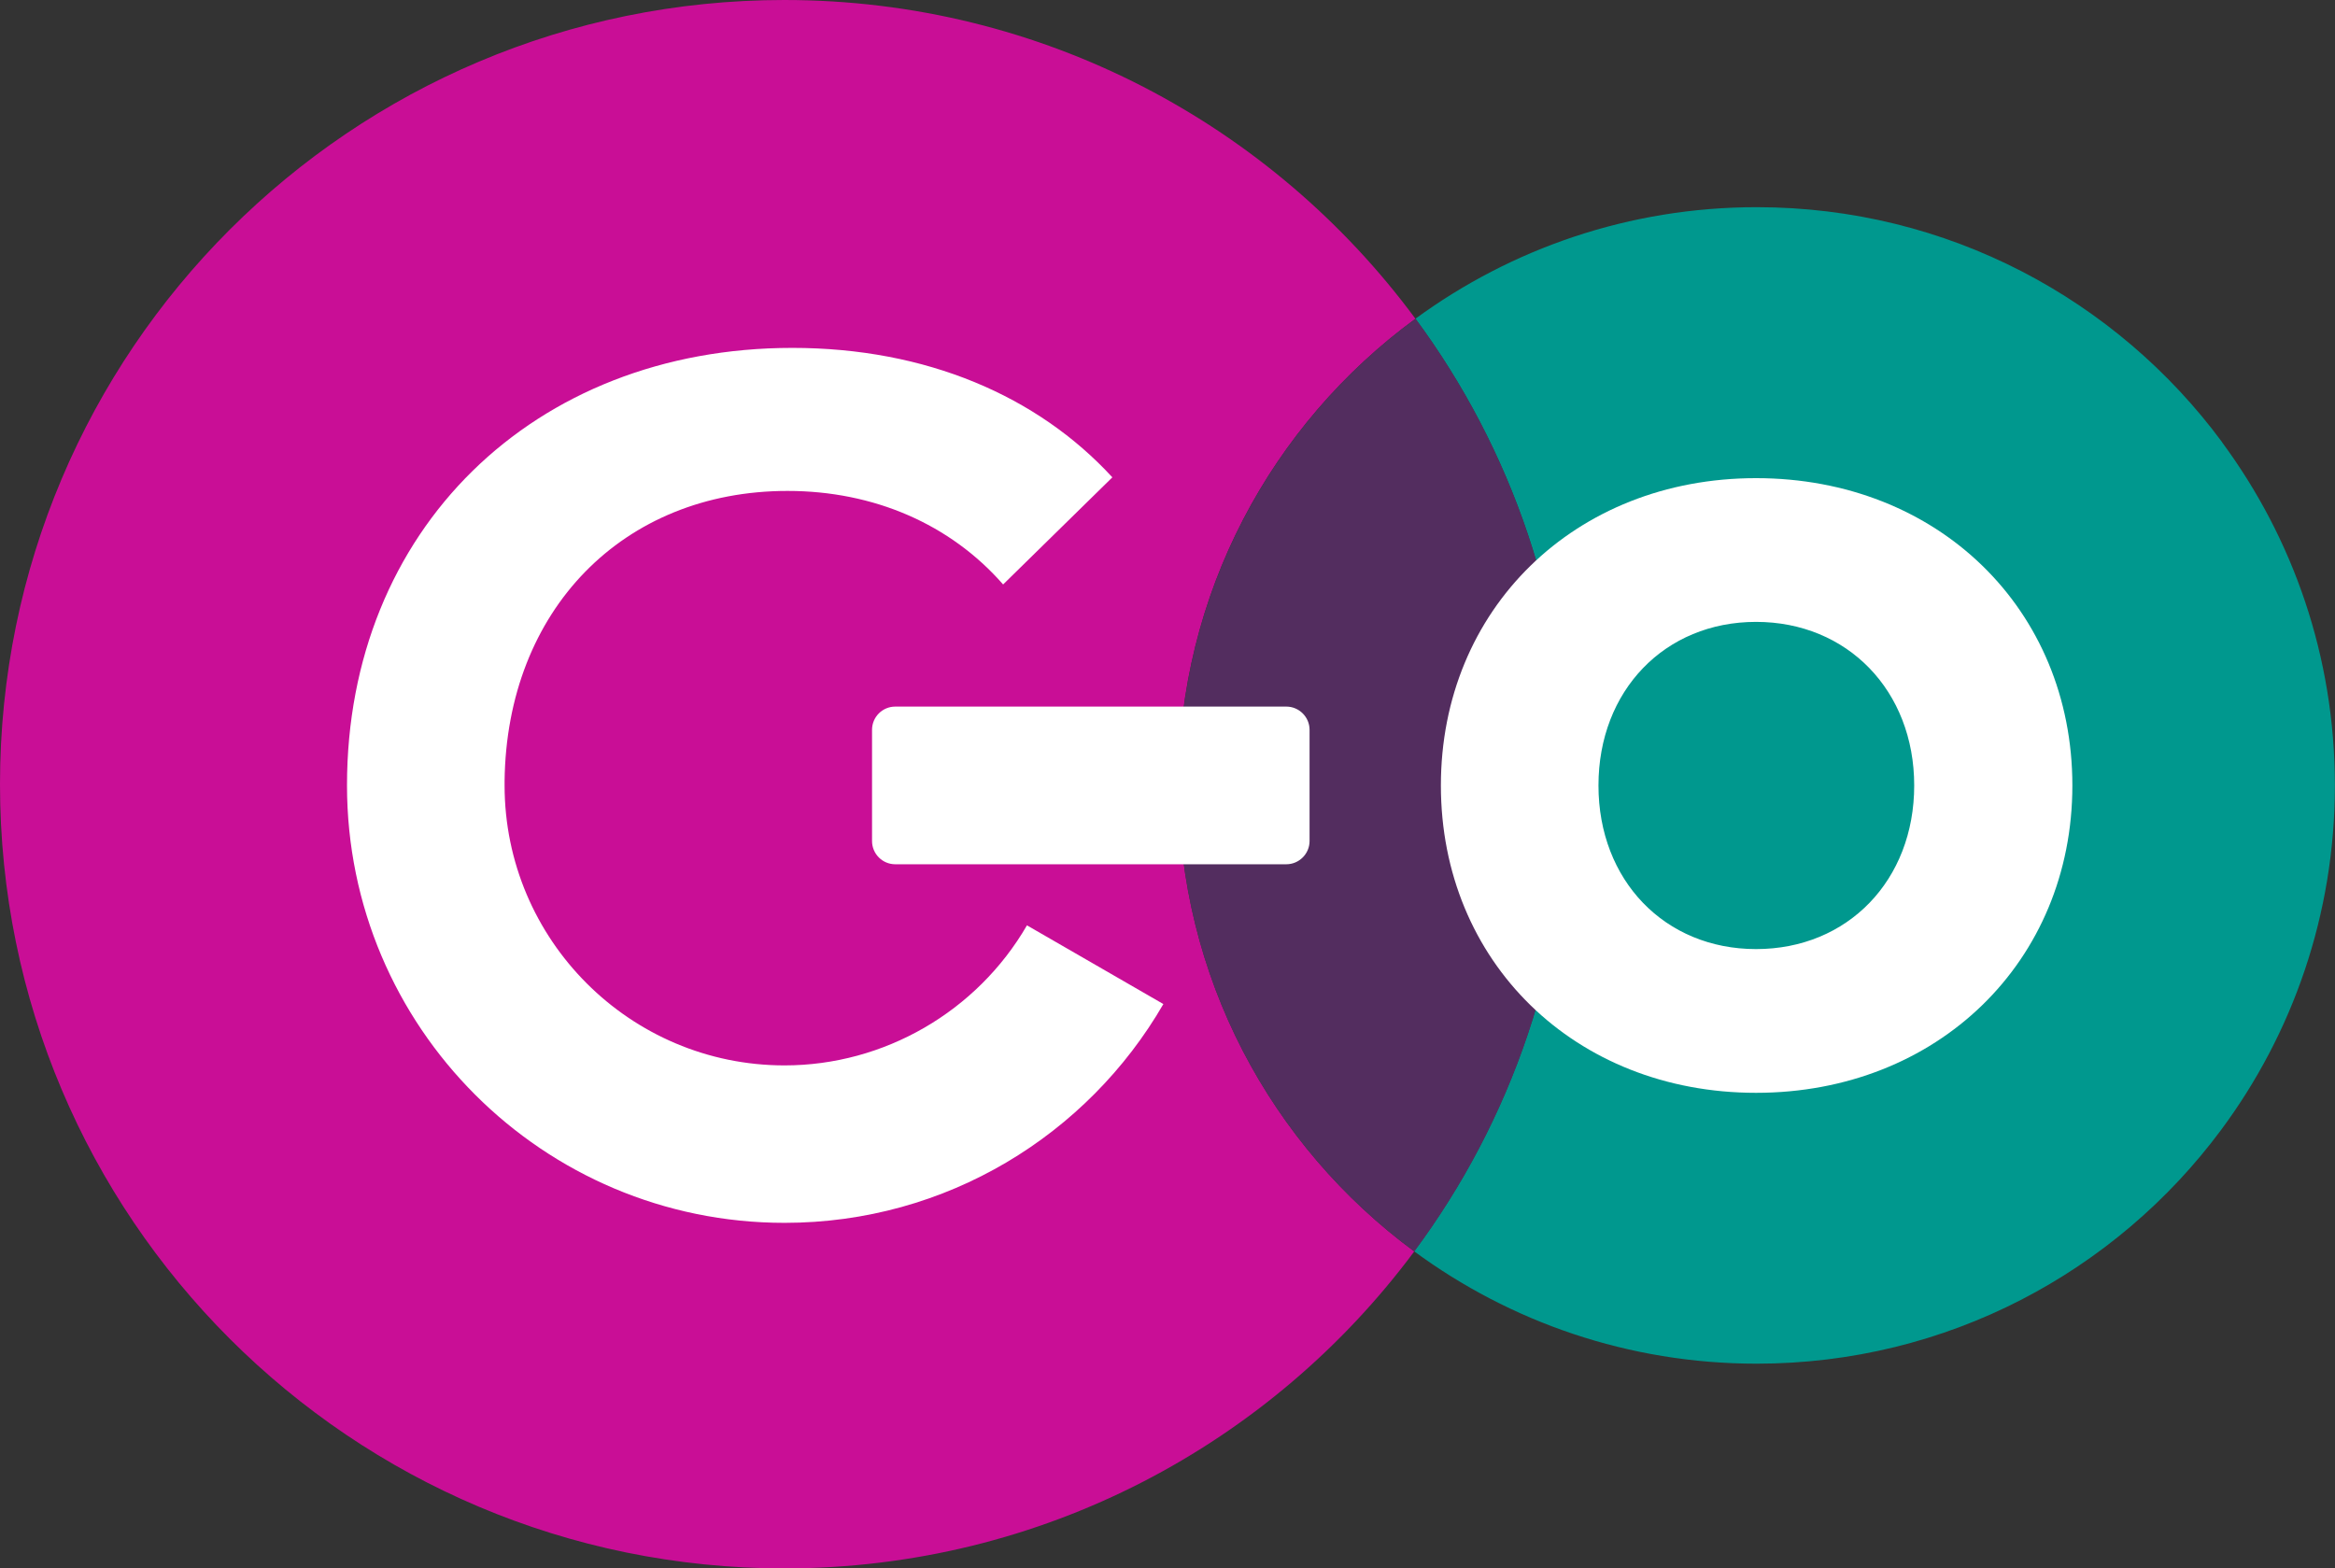 <?xml version="1.0" encoding="UTF-8"?>
<svg xmlns="http://www.w3.org/2000/svg" id="Ebene_2" viewBox="0 0 200.93 134.98">
  <rect x="0" y="0" width="200.93" height="134.98" fill="#333333" stroke="none"/>
  <defs>
    <style>.cls-1{fill:#00988e;}.cls-1,.cls-2,.cls-3,.cls-4{stroke-width:0px;}.cls-2{fill:#532d5f;}.cls-3{fill:#c90e96;}.cls-4{fill:#fff;}</style>
  </defs>
  <g id="Ebene_1-2">
    <path class="cls-1" d="M191.22,38.06c-9.06-12.27-23.63-20.23-40.05-20.23-10.98,0-21.13,3.57-29.37,9.6,0,0,0,0,0,0,8.28,11.2,13.17,25.06,13.17,40.06s-4.93,28.97-13.28,40.2c0,0,0,0,0,0,8.25,6.07,18.44,9.67,29.47,9.67,16.38,0,30.91-7.91,39.97-20.12,6.15-8.28,9.79-18.54,9.79-29.64s-3.61-21.28-9.71-29.54"></path>
    <path class="cls-3" d="M101.4,67.6c0-16.5,8.04-31.12,20.4-40.17C109.51,10.79,89.76,0,67.49,0,30.21,0,0,30.22,0,67.49s30.21,67.49,67.49,67.49c22.21,0,41.91-10.73,54.21-27.28-12.3-9.06-20.29-23.64-20.29-40.1"></path>
    <path class="cls-2" d="M134.98,67.49c0-15-4.9-28.85-13.17-40.06,0,0,0,0,0,0-12.36,9.05-20.4,23.67-20.4,40.17s7.99,31.04,20.29,40.1c0,0,0,0,0,0,8.34-11.23,13.28-25.14,13.28-40.2"></path>
    <path class="cls-4" d="M88.37,79.64h0c-4.31,7.43-12.3,12.05-20.86,12.05-13.29,0-24.09-10.81-24.09-24.1v-.37c.17-14.7,10.18-24.97,24.35-24.97,7.42,0,14.01,2.86,18.55,8.05l9.4-9.22c-6.43-7-16.02-11.14-27.54-11.14-22.3,0-38.32,15.71-38.32,37.65h0c0,20.8,16.86,37.65,37.65,37.65,13.94,0,26.09-7.58,32.6-18.83l-11.75-6.78Z"></path>
    <path class="cls-4" d="M110.69,74.38h-33.65c-1.11,0-2-.9-2-2v-9.57c0-1.1.89-2,2-2h33.65c1.1,0,2,.9,2,2v9.57c0,1.1-.9,2-2,2"></path>
    <path class="cls-4" d="M151.11,41.15c-15.61,0-27.12,11.3-27.12,26.45s11.51,26.45,27.12,26.45,27.22-11.3,27.22-26.45-11.56-26.45-27.22-26.45M151.11,81.68c-7.86,0-13.56-5.92-13.56-14.08s5.7-14.08,13.56-14.08,13.61,5.92,13.61,14.08-5.72,14.08-13.61,14.08"></path>
  </g>
</svg>
